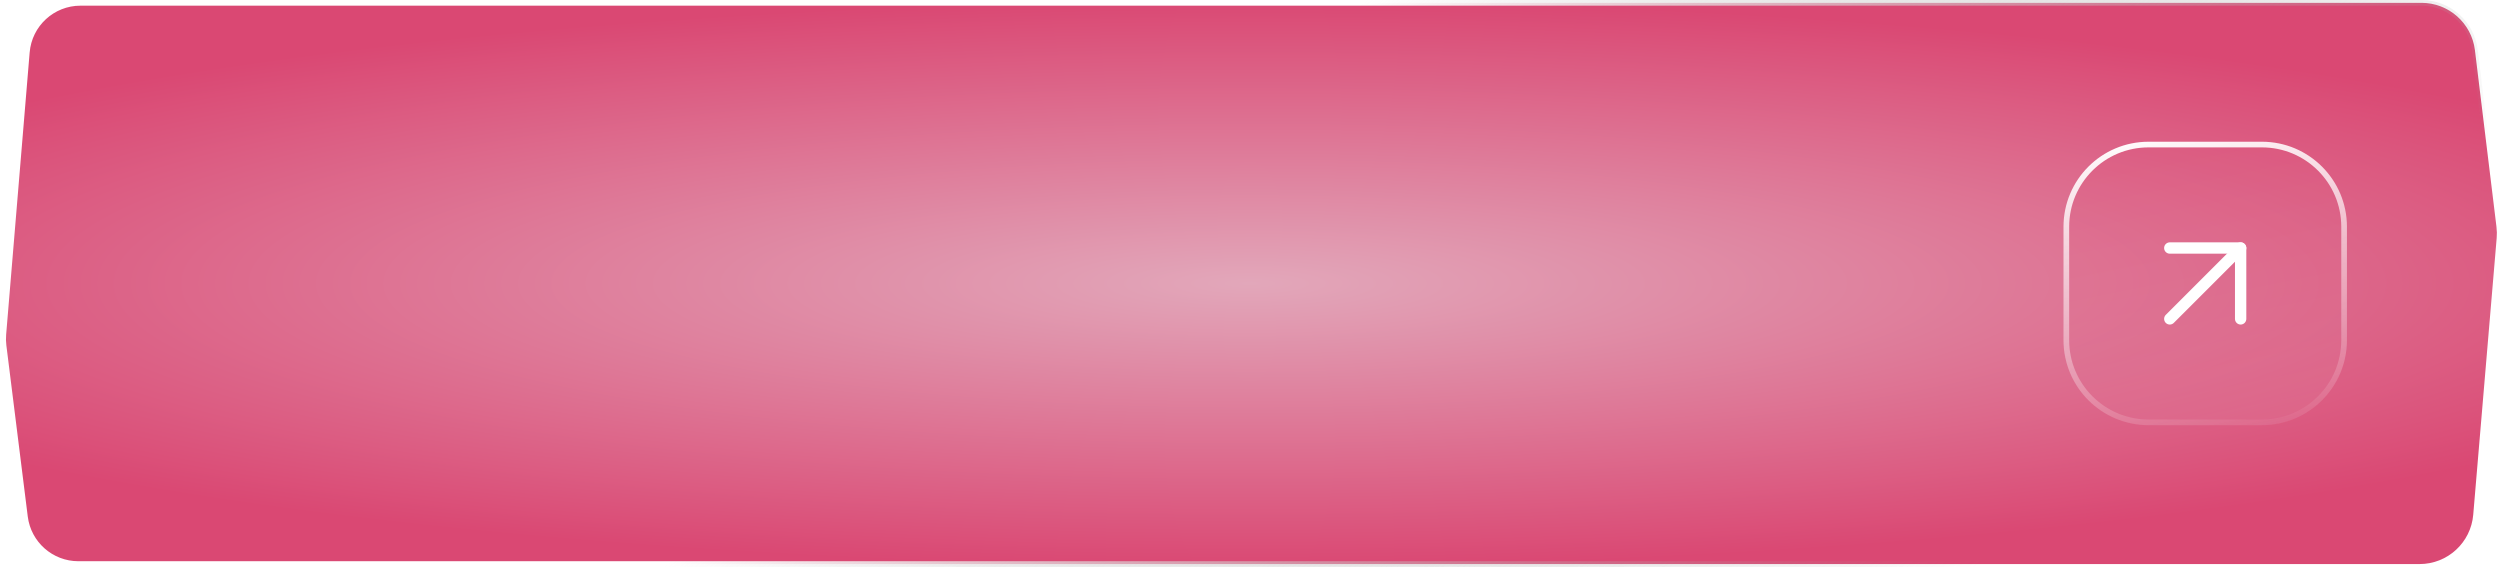 <?xml version="1.0" encoding="UTF-8"?> <svg xmlns="http://www.w3.org/2000/svg" width="441" height="100" viewBox="0 0 441 100" fill="none"><path d="M14.201 0.5H427.145C431.947 0.5 435.994 4.083 436.576 8.85L440.379 40.035C440.458 40.683 440.47 41.337 440.415 41.987L436.278 90.802C435.861 95.72 431.747 99.5 426.812 99.5H13.828C9.037 99.5 4.995 95.932 4.401 91.178L0.625 60.971C0.544 60.319 0.53 59.659 0.585 59.004L4.734 9.211C5.144 4.287 9.26 0.5 14.201 0.5Z" fill="url(#paint0_radial_404_631)" stroke="url(#paint1_linear_404_631)"></path><g filter="url(#filter0_b_404_631)"><path d="M364 40C364 31.716 370.716 25 379 25H399C407.284 25 414 31.716 414 40V60C414 68.284 407.284 75 399 75H379C370.716 75 364 68.284 364 60V40Z" fill="url(#paint2_linear_404_631)" fill-opacity="0.2"></path><path d="M379 25.5H399C407.008 25.5 413.5 31.992 413.5 40V60C413.5 68.008 407.008 74.5 399 74.5H379C370.992 74.5 364.5 68.008 364.5 60V40C364.5 31.992 370.992 25.5 379 25.5Z" stroke="url(#paint3_linear_404_631)"></path></g><path d="M382.75 56.25L395.25 43.75" stroke="white" stroke-width="2" stroke-linecap="round" stroke-linejoin="round"></path><path d="M382.75 43.75H395.25V56.25" stroke="white" stroke-width="2" stroke-linecap="round" stroke-linejoin="round"></path><defs><filter id="filter0_b_404_631" x="352" y="13" width="74" height="74" filterUnits="userSpaceOnUse" color-interpolation-filters="sRGB"><feFlood flood-opacity="0" result="BackgroundImageFix"></feFlood><feGaussianBlur in="BackgroundImageFix" stdDeviation="6"></feGaussianBlur><feComposite in2="SourceAlpha" operator="in" result="effect1_backgroundBlur_404_631"></feComposite><feBlend mode="normal" in="SourceGraphic" in2="effect1_backgroundBlur_404_631" result="shape"></feBlend></filter><radialGradient id="paint0_radial_404_631" cx="0" cy="0" r="1" gradientUnits="userSpaceOnUse" gradientTransform="translate(220.5 50) scale(284.46 50)"><stop stop-color="#E2A7BA"></stop><stop offset="1" stop-color="#DA4873"></stop></radialGradient><linearGradient id="paint1_linear_404_631" x1="220.5" y1="16.5" x2="311.791" y2="129.753" gradientUnits="userSpaceOnUse"><stop stop-color="white"></stop><stop offset="1" stop-color="#999999" stop-opacity="0"></stop></linearGradient><linearGradient id="paint2_linear_404_631" x1="364" y1="25" x2="375.42" y2="81.301" gradientUnits="userSpaceOnUse"><stop stop-color="#DA4972"></stop><stop offset="1" stop-color="#E090AA"></stop></linearGradient><linearGradient id="paint3_linear_404_631" x1="365.333" y1="25.585" x2="376.258" y2="81.664" gradientUnits="userSpaceOnUse"><stop stop-color="white"></stop><stop offset="1" stop-color="white" stop-opacity="0"></stop></linearGradient></defs></svg> 